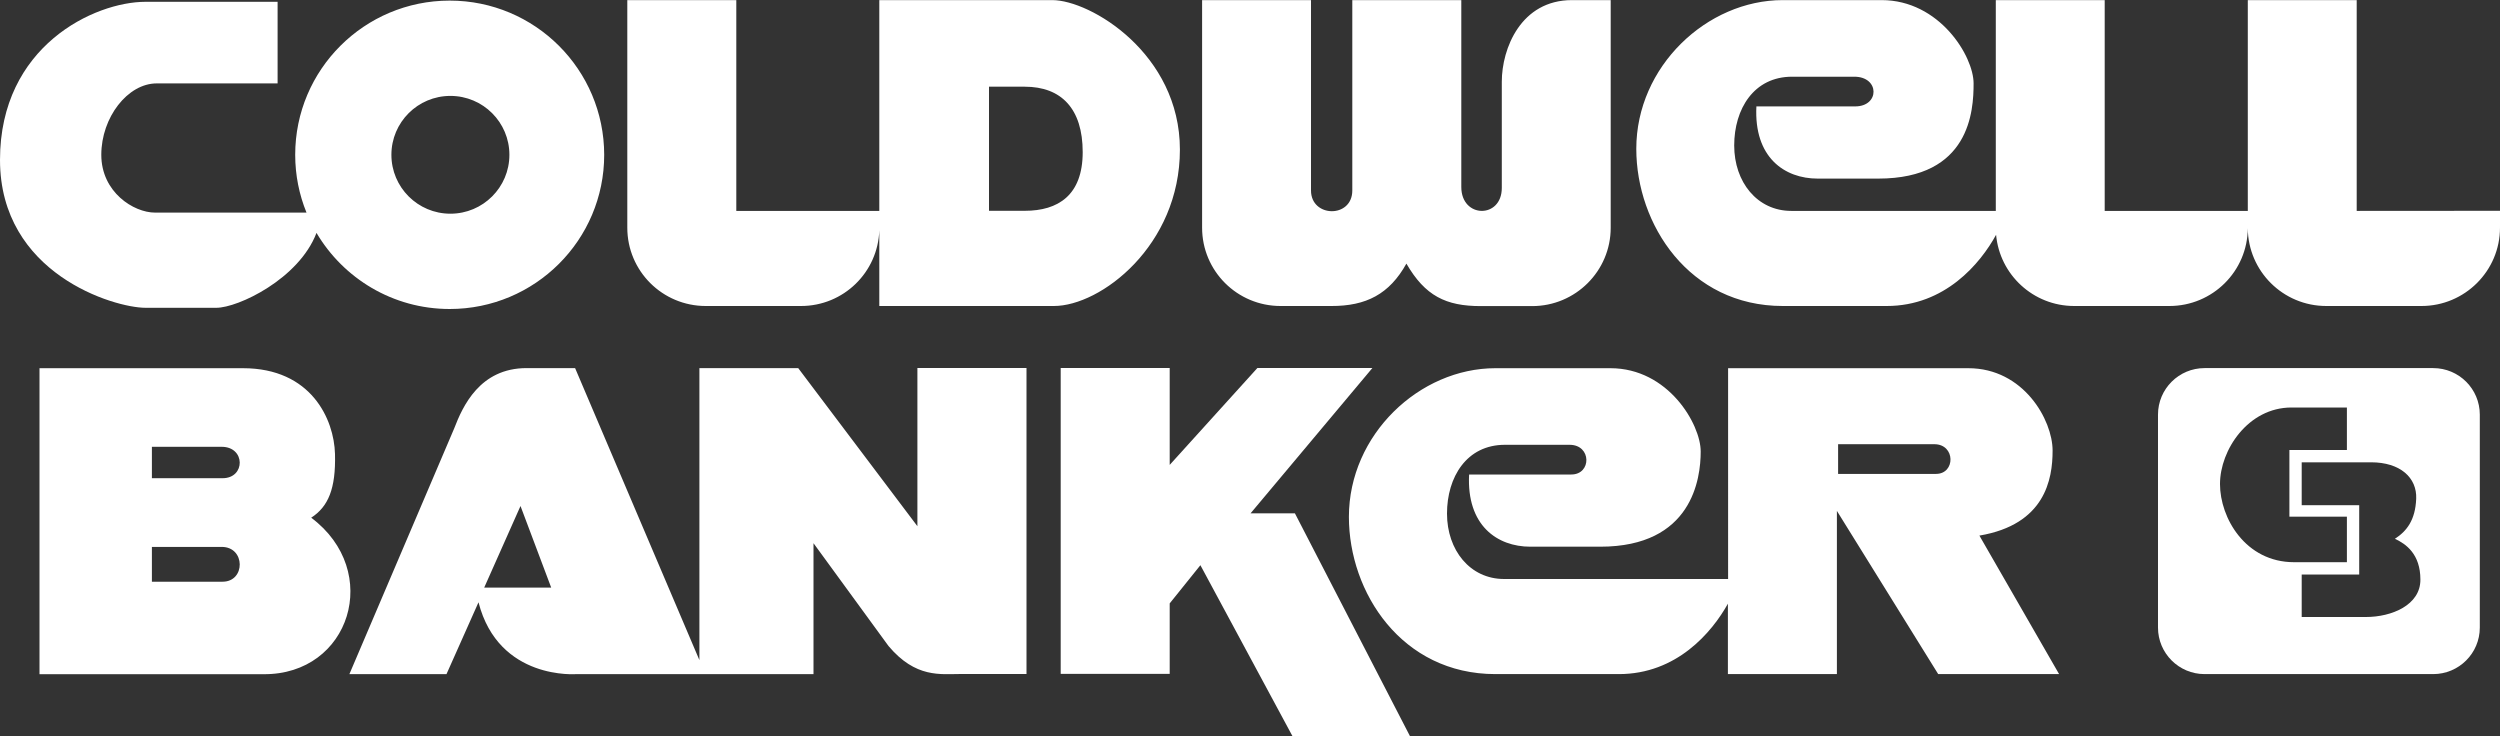 <svg xmlns="http://www.w3.org/2000/svg" viewBox="0 0 2500 736" style="enable-background:new 0 0 2500 736" xml:space="preserve"><rect x="0" y="0" width="2500" height="736" fill="#333333" stroke="none"/>    <path d="M1060.7 367.9v306h109v-70.5l30.7-38.2 92 170.8h117.5l-115-222.7h-44.3L1372.4 368h-115l-87.7 96.9V368h-109v-.1zm1296-157V.1h-108.9v210.8h-143.1V.1h-108.9v210.8h-204.5c-34.1 0-57.1-28.9-57.1-65.4s19.6-68.8 57.9-68.8h62.2c25.5 0 25.5 29.7.9 29.7h-98.8c-2.6 51 28.1 72.2 61.3 72.2h60.5c92 0 95.4-68 95.4-95.2 0-27.2-34.1-83.3-92-83.3h-98.8c-75.8 0-146.5 66.3-146.5 148.7 0 75.6 52.8 157.2 146.5 157.2h103.9c58.3 0 93.6-42.4 109.4-71.2 3.6 39.9 37.2 71.2 78.1 71.2h95.2c43.2 0 78.2-34.8 78.4-77.8.3 43 35.3 77.8 78.5 77.8h95.2c43.3 0 78.5-35.1 78.5-78.3l.1-16.9-143.4.1zm-950.3 52.7c18.7 32.3 39.5 42.5 74.3 42.5h51.5c43.3 0 78.5-35.1 78.5-78.3V.1H1572c-51.1 0-70.2 48.4-70.2 81.6v106.2c0 31-40.5 30.6-40.5-.9V.1h-109v190.4c0 28-41.3 27.2-41.3 0V.1h-108.9v227.6c0 43.3 35.1 78.3 78.5 78.3h50.7c34.9.1 58.1-11.9 75.1-42.4zm1026.8 104.5h-228.6c-25.7 0-46.6 20.8-46.6 46.5v213c0 25.7 20.9 46.5 46.6 46.5h228.6c25.7 0 46.6-20.8 46.6-46.5v-213c0-25.7-20.9-46.5-46.6-46.5zM2220 484c0-34 28.1-76.5 71.5-76.5h55.4V450h-57.5v66.7h57.5v45.5h-52.8c-48.6 0-74.1-44.2-74.1-78.2zm146 133h-64.3v-42.5h57.5v-69.3h-57.5v-42.9h69.4c29 0 46 15.3 45.1 36.5-.9 21.3-9.4 32.3-21.3 40 11.1 5.1 25.5 15.3 25.5 40.8.1 25.5-28.8 37.4-54.4 37.4zM1052.2.1H879.3v210.8h-143V.1h-109v227.6c0 43.3 35.1 78.3 78.5 78.3H801c42.5 0 77-33.7 78.3-75.8V306h174.6c46.8 0 126-60.3 126-156.4 0-96-89.4-149.5-127.7-149.5zm-27.4 210.7H989V86.7h35.8c36.6 0 57.9 22.1 57.9 65.4s-24.7 58.7-57.9 58.7z" style="fill:#fff"></path>    <path d="M1979.4 535.6c65.6-11.1 73.2-56.1 73.2-85 0-30.6-29-82.4-84.3-82.4h-240.2V579h-224c-34.1 0-57.1-28.9-57.1-65.4s19.6-68.8 57.9-68.8h64.7c22.1 0 22.1 29.7 1.7 29.7h-102.2c-2.6 51 28.1 72.2 61.3 72.2h69.8c92 0 100.5-68 100.5-95.2 0-27.2-32.4-83.3-90.3-83.3h-115c-75.8 0-146.5 66.3-146.5 148.7 0 75.6 52.8 157.2 146.5 157.2h123.5c57.8 0 93-41.7 109-70.4v70.4h109V510.9l101.3 163.2h120.9l-79.7-138.5zm-43.4-61.7h-97.9v-29.7h96.2c21.3 0 21.3 29.7 1.7 29.7zM449.7.6c-85.3 0-154.5 69-154.5 154.2 0 20.4 4 39.9 11.3 57.8H155c-21.3 0-53.7-20.4-53.7-57.8s26.4-71.4 55.4-71.4h120.9V1.8h-132C94.5 1.8 0 46 0 159.9s114.1 147.9 145.6 147.9h70.7c21.7 0 82.6-28.8 100.2-74.9 26.9 45.5 76.4 76.1 133.2 76.1 85.3 0 154.5-69 154.5-154.2C604.1 69.6 535 .6 449.7.6zm.7 213.1c-32.6 0-59-26.4-59-58.9s26.4-58.9 59-58.9 59 26.4 59 58.9-26.4 58.9-59 58.9zm467 154.4v158.1L798.2 368.1h-98.8v292l-124.3-292h-48.5c-46.8 0-63.9 38.2-72.4 60.3L349.4 674.1h97.1l32-71.8c20.2 78.5 98.3 71.8 98.3 71.8h236.7V543.2l75 102.8c27.2 32.3 52 28 72.4 28h65.6V368H917.4zM484.2 587.6l36.3-81.6 30.7 81.6h-67zm-173-69.9c17-11 24.7-28.9 23.8-63.7-.9-34.8-23.8-85.8-92-85.8H39.5v306h224c86.8.7 119.2-103 47.7-156.5zm-88.6 64h-70.7v-34.8h69.8c23.9 0 23.9 34.8.9 34.8zm0-103.5h-70.7v-31.4h69.8c23.9 0 23.9 31.4.9 31.4z" style="fill:#fff"></path></svg>